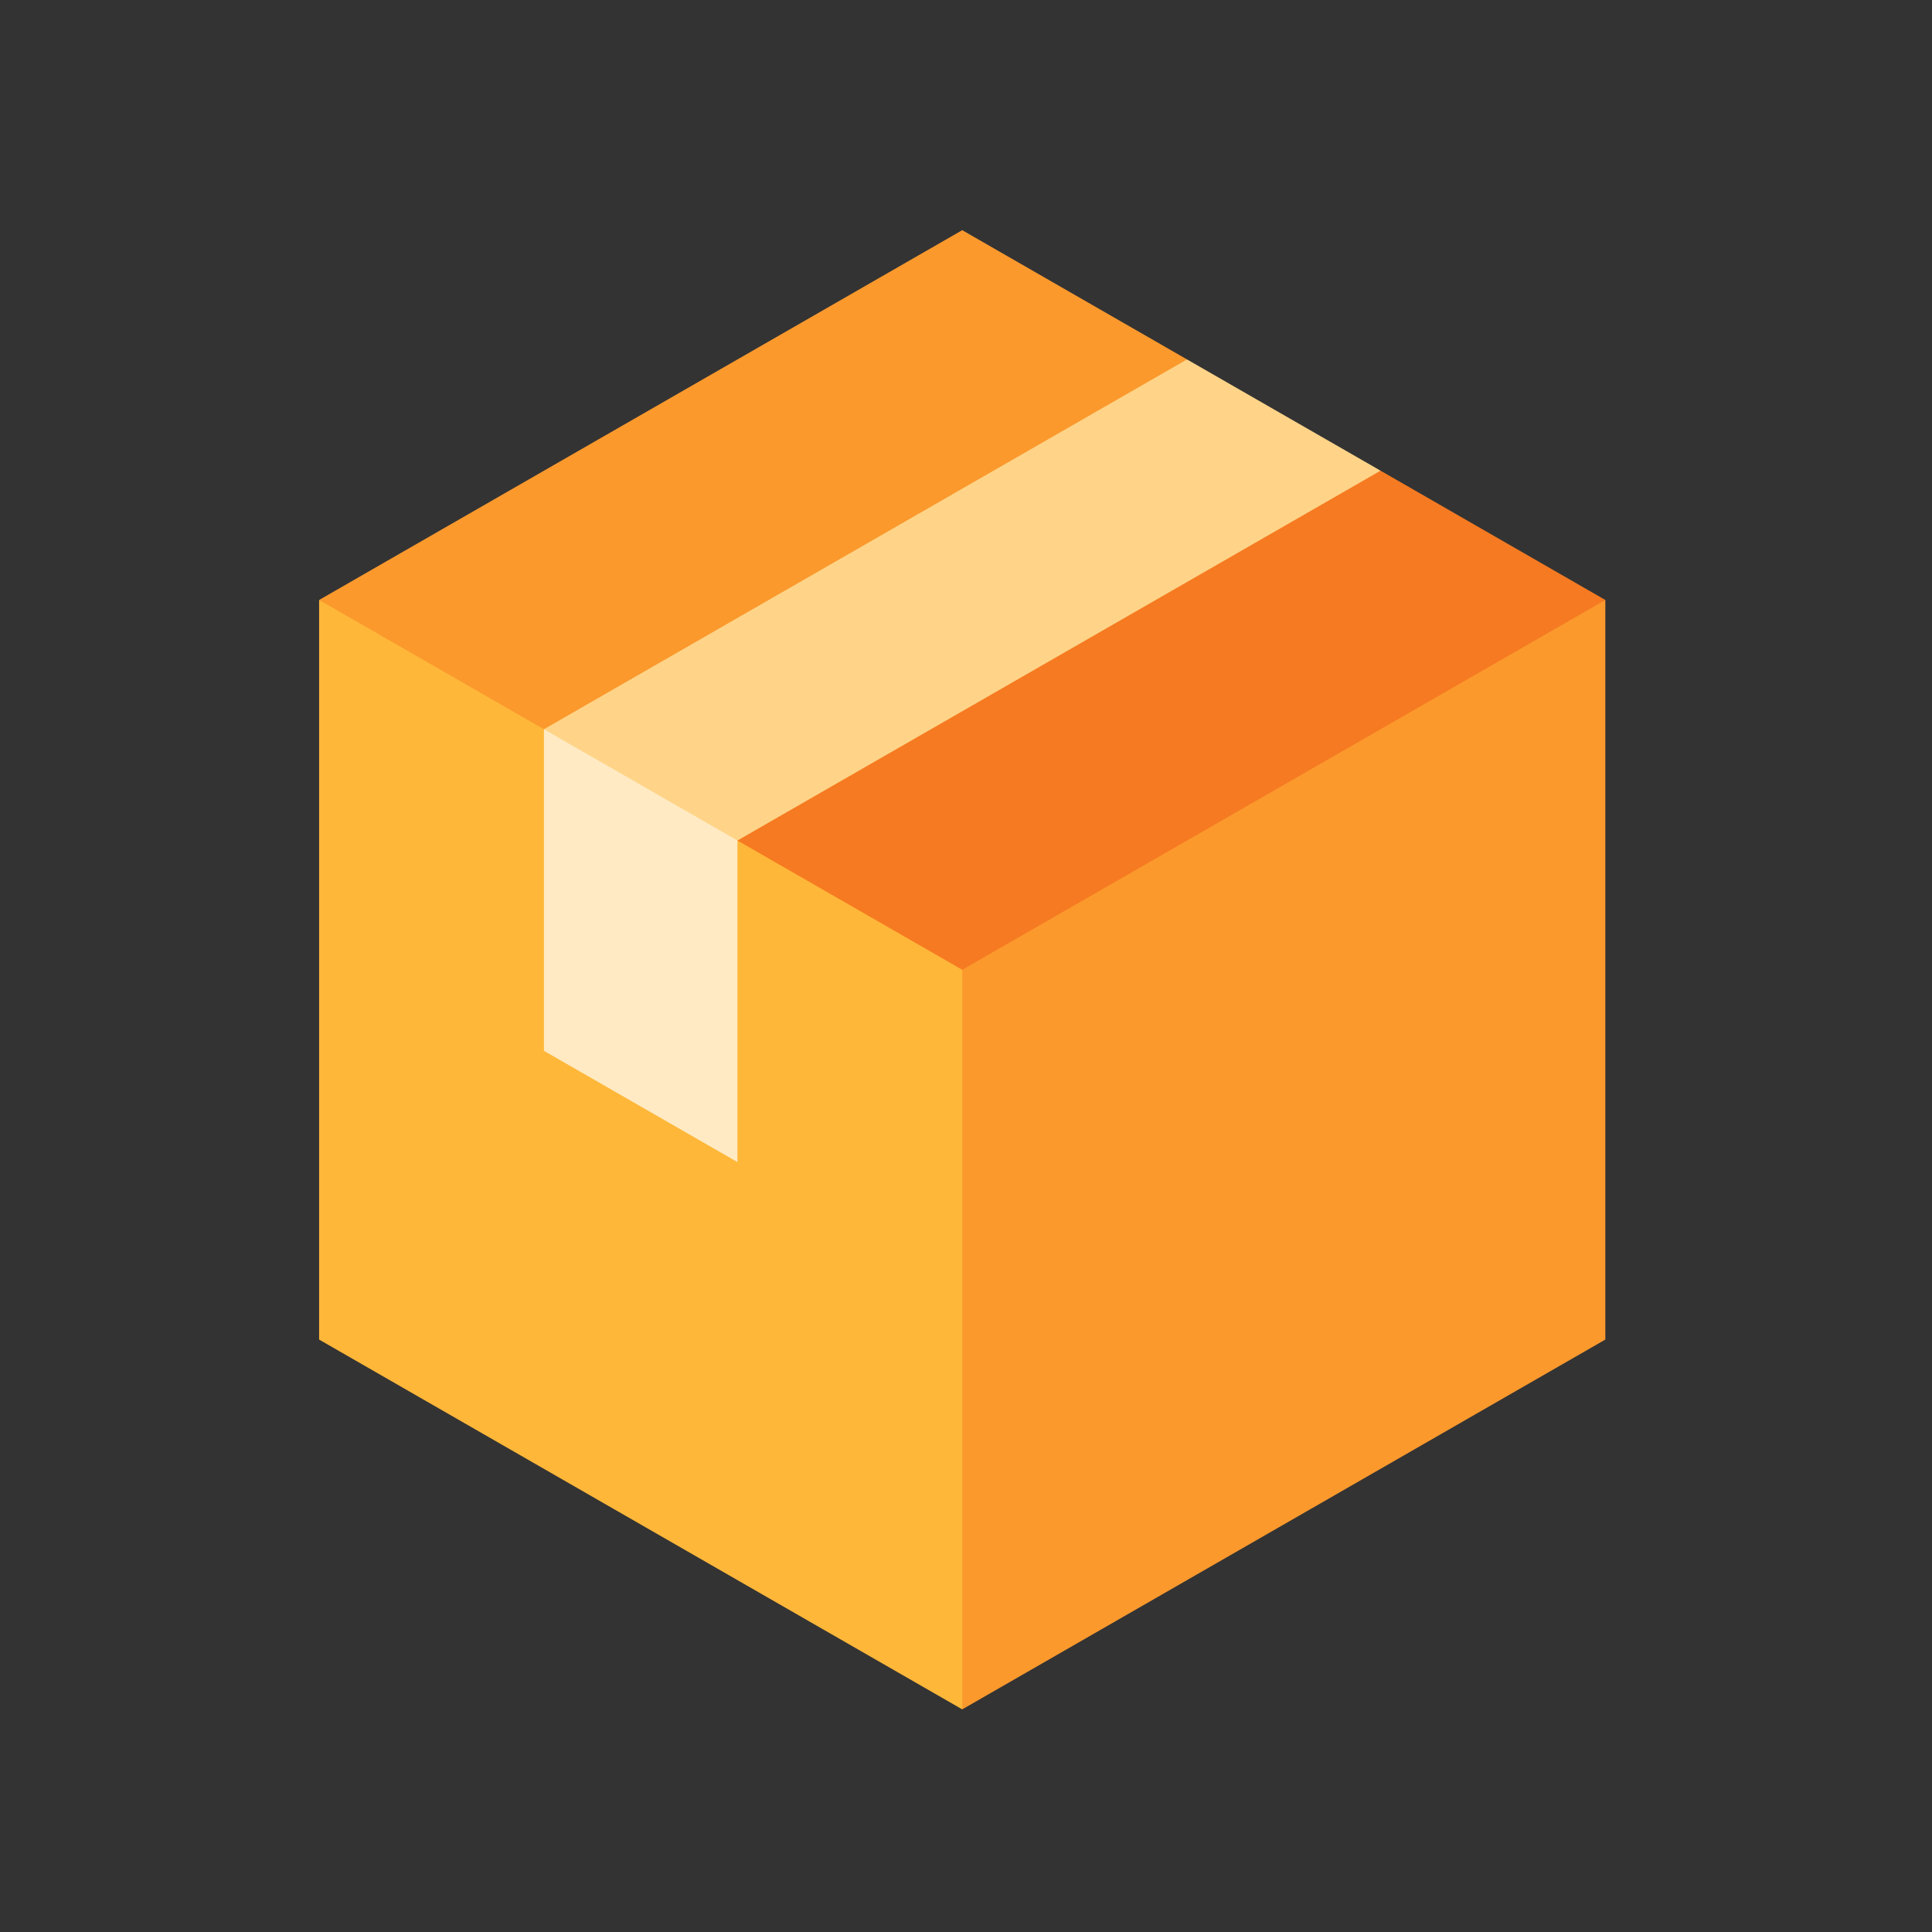 <?xml version="1.0" encoding="utf-8"?>
<!-- Generator: Adobe Illustrator 16.0.0, SVG Export Plug-In . SVG Version: 6.00 Build 0)  -->
<!DOCTYPE svg PUBLIC "-//W3C//DTD SVG 1.1//EN" "http://www.w3.org/Graphics/SVG/1.1/DTD/svg11.dtd">
<svg version="1.1" id="Layer_1" xmlns="http://www.w3.org/2000/svg" xmlns:xlink="http://www.w3.org/1999/xlink" x="0px" y="0px"
	 width="512px" height="512px" viewBox="0 0 512 512" enable-background="new 0 0 512 512" xml:space="preserve">
<rect x="0" y="0" width="512" height="512" fill="#333333" stroke="none"/>
<g id="XMLID_1135_">
	<polygon id="XMLID_1136_" fill="#FB992D" points="229.438,239.958 255.003,453 425.431,355 425.431,159 	"/>
	<polygon id="XMLID_1137_" fill="#FFB739" points="255.003,231.435 255.003,453 84.568,355 84.568,159 	"/>
	<polygon id="XMLID_1138_" fill="#FB992D" points="84.568,159 144.147,193.255 257.025,160.091 314.568,95.249 255.003,61 	"/>
	<polygon id="XMLID_1139_" fill="#F67A21" points="195.431,222.745 255.003,257 425.431,159 365.865,124.738 252.157,158.388 	"/>
	<polygon id="XMLID_1140_" fill="#FFEAC3" points="195.431,307.965 144.147,278.477 144.147,193.255 193.581,197.115 
		195.431,222.745 	"/>
	<polygon id="XMLID_1141_" fill="#FFD488" points="144.147,193.255 314.568,95.249 365.865,124.738 195.431,222.745 	"/>
</g>
</svg>
